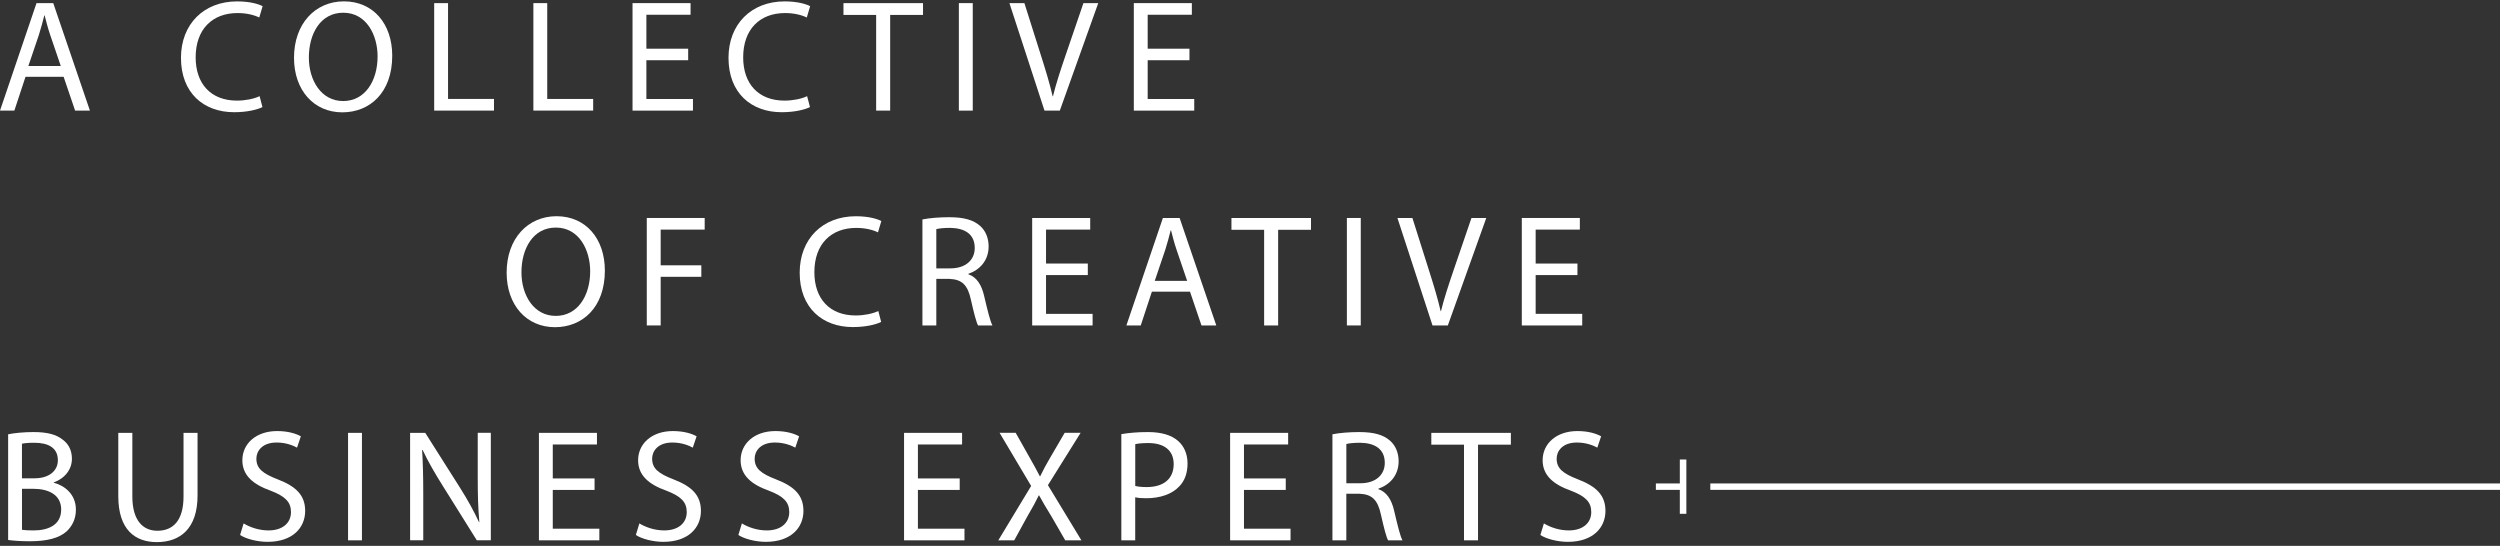 <?xml version="1.0" encoding="utf-8"?>
<!-- Generator: Adobe Illustrator 26.5.0, SVG Export Plug-In . SVG Version: 6.00 Build 0)  -->
<svg version="1.1" id="Layer_1" xmlns="http://www.w3.org/2000/svg" xmlns:xlink="http://www.w3.org/1999/xlink" x="0px" y="0px"
	 viewBox="0 0 752.61 164.34" style="enable-background:new 0 0 752.61 164.34;" xml:space="preserve">
<rect x="0" y="0" width="752.61" height="164.34" fill="#333333" stroke="none"/>
<style type="text/css">
	.st0{fill:#FFFFFF;}
</style>
<g>
	<g>
		<path class="st0" d="M7.68,23.12L4.32,33.3H0L10.99,0.94h5.04L27.07,33.3h-4.46l-3.46-10.18H7.68z M18.29,19.85l-3.17-9.31
			c-0.72-2.11-1.2-4.03-1.68-5.9h-0.1c-0.48,1.92-1.01,3.89-1.63,5.86l-3.17,9.36H18.29z"/>
		<path class="st0" d="M79.01,32.24c-1.54,0.77-4.61,1.54-8.54,1.54c-9.12,0-15.99-5.76-15.99-16.37c0-10.13,6.86-16.99,16.9-16.99
			c4.03,0,6.58,0.86,7.68,1.44l-1.01,3.41c-1.58-0.77-3.84-1.34-6.53-1.34c-7.58,0-12.62,4.85-12.62,13.35
			c0,7.92,4.56,13.01,12.43,13.01c2.54,0,5.14-0.53,6.82-1.34L79.01,32.24z"/>
		<path class="st0" d="M118.08,16.78c0,11.14-6.77,17.04-15.03,17.04c-8.54,0-14.54-6.62-14.54-16.42
			c0-10.27,6.38-16.99,15.03-16.99C112.37,0.41,118.08,7.18,118.08,16.78z M92.98,17.31c0,6.91,3.74,13.11,10.32,13.11
			c6.62,0,10.37-6.1,10.37-13.44c0-6.43-3.36-13.15-10.32-13.15C96.43,3.82,92.98,10.21,92.98,17.31z"/>
		<path class="st0" d="M130.7,0.94h4.18v28.85h13.83v3.5h-18V0.94z"/>
		<path class="st0" d="M160.56,0.94h4.18v28.85h13.83v3.5h-18V0.94z"/>
		<path class="st0" d="M207.17,18.13h-12.58v11.67h14.02v3.5h-18.19V0.94h17.47v3.5h-13.3v10.22h12.58V18.13z"/>
		<path class="st0" d="M243.84,32.24c-1.54,0.77-4.61,1.54-8.54,1.54c-9.12,0-15.99-5.76-15.99-16.37c0-10.13,6.86-16.99,16.9-16.99
			c4.03,0,6.58,0.86,7.68,1.44l-1.01,3.41c-1.58-0.77-3.84-1.34-6.53-1.34c-7.58,0-12.62,4.85-12.62,13.35
			c0,7.92,4.56,13.01,12.43,13.01c2.54,0,5.14-0.53,6.82-1.34L243.84,32.24z"/>
		<path class="st0" d="M263.76,4.49h-9.84V0.94h23.95v3.55h-9.89v28.8h-4.22V4.49z"/>
		<path class="st0" d="M292.84,0.94V33.3h-4.18V0.94H292.84z"/>
		<path class="st0" d="M314.44,33.3L303.88,0.94h4.51l5.04,15.94c1.39,4.37,2.59,8.3,3.46,12.1h0.1c0.91-3.74,2.26-7.83,3.7-12.05
			l5.47-15.99h4.46L319.05,33.3H314.44z"/>
		<path class="st0" d="M358.08,18.13H345.5v11.67h14.02v3.5h-18.19V0.94h17.47v3.5h-13.3v10.22h12.58V18.13z"/>
		<path class="st0" d="M182.09,81.46c0,11.14-6.77,17.04-15.03,17.04c-8.54,0-14.54-6.62-14.54-16.42
			c0-10.27,6.38-16.99,15.03-16.99C176.37,65.1,182.09,71.86,182.09,81.46z M156.98,81.99c0,6.91,3.74,13.11,10.32,13.11
			c6.62,0,10.37-6.1,10.37-13.44c0-6.43-3.36-13.15-10.32-13.15C160.44,68.5,156.98,74.89,156.98,81.99z"/>
		<path class="st0" d="M194.71,65.62h17.43v3.5h-13.25v10.75h12.24v3.46h-12.24v14.64h-4.18V65.62z"/>
		<path class="st0" d="M265.27,96.92c-1.54,0.77-4.61,1.54-8.54,1.54c-9.12,0-15.99-5.76-15.99-16.37c0-10.13,6.86-16.99,16.9-16.99
			c4.03,0,6.58,0.86,7.68,1.44l-1.01,3.41c-1.58-0.77-3.84-1.34-6.53-1.34c-7.58,0-12.62,4.85-12.62,13.35
			c0,7.92,4.56,13.01,12.43,13.01c2.54,0,5.14-0.53,6.82-1.34L265.27,96.92z"/>
		<path class="st0" d="M277.7,66.06c2.11-0.43,5.14-0.67,8.02-0.67c4.46,0,7.34,0.82,9.36,2.64c1.63,1.44,2.54,3.65,2.54,6.14
			c0,4.27-2.69,7.1-6.1,8.26v0.14c2.5,0.86,3.98,3.17,4.75,6.53c1.06,4.51,1.82,7.63,2.5,8.88h-4.32c-0.53-0.91-1.25-3.7-2.16-7.73
			c-0.96-4.46-2.69-6.14-6.48-6.29h-3.94v14.02h-4.18V66.06z M281.87,80.79h4.27c4.46,0,7.3-2.45,7.3-6.14c0-4.18-3.02-6-7.44-6.05
			c-2.02,0-3.46,0.19-4.13,0.38V80.79z"/>
		<path class="st0" d="M327.48,82.81H314.9v11.67h14.02v3.5h-18.19V65.62h17.47v3.5h-13.3v10.22h12.58V82.81z"/>
		<path class="st0" d="M346.77,87.8l-3.36,10.18h-4.32l10.99-32.35h5.04l11.04,32.35h-4.46l-3.46-10.18H346.77z M357.38,84.54
			l-3.17-9.31c-0.72-2.11-1.2-4.03-1.68-5.9h-0.1c-0.48,1.92-1.01,3.89-1.63,5.86l-3.17,9.36H357.38z"/>
		<path class="st0" d="M380.56,69.18h-9.84v-3.55h23.95v3.55h-9.89v28.8h-4.22V69.18z"/>
		<path class="st0" d="M409.65,65.62v32.35h-4.18V65.62H409.65z"/>
		<path class="st0" d="M431.25,97.98l-10.56-32.35h4.51l5.04,15.94c1.39,4.37,2.59,8.3,3.46,12.1h0.1c0.91-3.74,2.26-7.83,3.7-12.05
			l5.47-15.99h4.46l-11.57,32.35H431.25z"/>
		<path class="st0" d="M474.88,82.81H462.3v11.67h14.02v3.5h-18.19V65.62h17.47v3.5h-13.3v10.22h12.58V82.81z"/>
		<path class="st0" d="M2.45,130.74c1.82-0.38,4.7-0.67,7.63-0.67c4.18,0,6.86,0.72,8.88,2.35c1.68,1.25,2.69,3.17,2.69,5.71
			c0,3.12-2.06,5.86-5.47,7.1v0.1c3.07,0.77,6.67,3.31,6.67,8.11c0,2.78-1.1,4.9-2.74,6.48c-2.26,2.06-5.9,3.02-11.18,3.02
			c-2.88,0-5.09-0.19-6.48-0.38V130.74z M6.62,143.99h3.79c4.42,0,7.01-2.3,7.01-5.42c0-3.79-2.88-5.28-7.11-5.28
			c-1.92,0-3.02,0.14-3.7,0.29V143.99z M6.62,159.49c0.82,0.14,2.02,0.19,3.5,0.19c4.32,0,8.3-1.58,8.3-6.29
			c0-4.42-3.79-6.24-8.35-6.24H6.62V159.49z"/>
		<path class="st0" d="M39.84,130.31v19.15c0,7.25,3.22,10.32,7.54,10.32c4.8,0,7.87-3.17,7.87-10.32v-19.15h4.22v18.87
			c0,9.94-5.23,14.02-12.24,14.02c-6.62,0-11.62-3.79-11.62-13.83v-19.06H39.84z"/>
		<path class="st0" d="M73.34,157.57c1.87,1.15,4.61,2.11,7.49,2.11c4.27,0,6.77-2.26,6.77-5.52c0-3.02-1.73-4.75-6.1-6.43
			c-5.28-1.87-8.54-4.61-8.54-9.17c0-5.04,4.18-8.79,10.46-8.79c3.31,0,5.71,0.77,7.15,1.58l-1.15,3.41
			c-1.06-0.58-3.22-1.54-6.14-1.54c-4.42,0-6.1,2.64-6.1,4.85c0,3.02,1.97,4.51,6.43,6.24c5.47,2.11,8.26,4.75,8.26,9.5
			c0,4.99-3.7,9.31-11.33,9.31c-3.12,0-6.53-0.91-8.26-2.06L73.34,157.57z"/>
		<path class="st0" d="M108.96,130.31v32.35h-4.18v-32.35H108.96z"/>
		<path class="st0" d="M123.46,162.66v-32.35h4.56l10.37,16.37c2.4,3.79,4.27,7.2,5.81,10.51l0.1-0.05
			c-0.38-4.32-0.48-8.26-0.48-13.3v-13.54h3.94v32.35h-4.22l-10.27-16.42c-2.26-3.6-4.42-7.3-6.05-10.8l-0.14,0.05
			c0.24,4.08,0.34,7.97,0.34,13.34v13.83H123.46z"/>
		<path class="st0" d="M178.99,147.49h-12.58v11.67h14.02v3.5h-18.19v-32.35h17.47v3.5h-13.3v10.22h12.58V147.49z"/>
		<path class="st0" d="M192.48,157.57c1.87,1.15,4.61,2.11,7.49,2.11c4.27,0,6.77-2.26,6.77-5.52c0-3.02-1.73-4.75-6.1-6.43
			c-5.28-1.87-8.54-4.61-8.54-9.17c0-5.04,4.18-8.79,10.46-8.79c3.31,0,5.71,0.77,7.15,1.58l-1.15,3.41
			c-1.06-0.58-3.22-1.54-6.14-1.54c-4.42,0-6.1,2.64-6.1,4.85c0,3.02,1.97,4.51,6.43,6.24c5.47,2.11,8.26,4.75,8.26,9.5
			c0,4.99-3.7,9.31-11.33,9.31c-3.12,0-6.53-0.91-8.26-2.06L192.48,157.57z"/>
		<path class="st0" d="M223.34,157.57c1.87,1.15,4.61,2.11,7.49,2.11c4.27,0,6.77-2.26,6.77-5.52c0-3.02-1.73-4.75-6.1-6.43
			c-5.28-1.87-8.54-4.61-8.54-9.17c0-5.04,4.18-8.79,10.46-8.79c3.31,0,5.71,0.77,7.15,1.58l-1.15,3.41
			c-1.06-0.58-3.22-1.54-6.14-1.54c-4.42,0-6.1,2.64-6.1,4.85c0,3.02,1.97,4.51,6.43,6.24c5.47,2.11,8.26,4.75,8.26,9.5
			c0,4.99-3.7,9.31-11.33,9.31c-3.12,0-6.53-0.91-8.26-2.06L223.34,157.57z"/>
		<path class="st0" d="M288.91,147.49h-12.58v11.67h14.02v3.5h-18.19v-32.35h17.47v3.5h-13.3v10.22h12.58V147.49z"/>
		<path class="st0" d="M320.69,162.66l-4.13-7.15c-1.68-2.74-2.74-4.51-3.74-6.38h-0.1c-0.91,1.87-1.82,3.6-3.5,6.43l-3.89,7.1h-4.8
			l9.89-16.37l-9.5-15.99h4.85l4.27,7.58c1.2,2.11,2.11,3.75,2.98,5.47h0.14c0.91-1.92,1.73-3.41,2.93-5.47l4.42-7.58h4.8
			l-9.84,15.75l10.08,16.61H320.69z"/>
		<path class="st0" d="M337.58,130.69c2.02-0.34,4.66-0.62,8.02-0.62c4.13,0,7.15,0.96,9.07,2.69c1.78,1.54,2.83,3.89,2.83,6.77
			c0,2.93-0.86,5.23-2.5,6.91c-2.21,2.35-5.81,3.55-9.89,3.55c-1.25,0-2.4-0.05-3.36-0.29v12.96h-4.18V130.69z M341.76,146.29
			c0.91,0.24,2.06,0.34,3.46,0.34c5.04,0,8.11-2.45,8.11-6.91c0-4.27-3.02-6.34-7.63-6.34c-1.82,0-3.22,0.14-3.94,0.34V146.29z"/>
		<path class="st0" d="M387.07,147.49h-12.58v11.67h14.02v3.5h-18.19v-32.35h17.47v3.5h-13.3v10.22h12.58V147.49z"/>
		<path class="st0" d="M401.13,130.74c2.11-0.43,5.14-0.67,8.02-0.67c4.46,0,7.34,0.82,9.36,2.64c1.63,1.44,2.54,3.65,2.54,6.14
			c0,4.27-2.69,7.11-6.1,8.26v0.14c2.5,0.86,3.98,3.17,4.75,6.53c1.06,4.51,1.82,7.63,2.5,8.88h-4.32c-0.53-0.91-1.25-3.7-2.16-7.73
			c-0.96-4.46-2.69-6.14-6.48-6.29h-3.94v14.02h-4.18V130.74z M405.31,145.48h4.27c4.46,0,7.3-2.45,7.3-6.14
			c0-4.18-3.02-6-7.44-6.05c-2.02,0-3.46,0.19-4.13,0.38V145.48z"/>
		<path class="st0" d="M440.73,133.86h-9.84v-3.55h23.95v3.55h-9.89v28.8h-4.22V133.86z"/>
		<path class="st0" d="M464.78,157.57c1.87,1.15,4.61,2.11,7.49,2.11c4.27,0,6.77-2.26,6.77-5.52c0-3.02-1.73-4.75-6.1-6.43
			c-5.28-1.87-8.54-4.61-8.54-9.17c0-5.04,4.18-8.79,10.46-8.79c3.31,0,5.71,0.77,7.15,1.58l-1.15,3.41
			c-1.06-0.58-3.22-1.54-6.14-1.54c-4.42,0-6.1,2.64-6.1,4.85c0,3.02,1.97,4.51,6.43,6.24c5.47,2.11,8.26,4.75,8.26,9.5
			c0,4.99-3.7,9.31-11.33,9.31c-3.12,0-6.53-0.91-8.26-2.06L464.78,157.57z"/>
	</g>
</g>
<g>
	<g>
		<path class="st0" d="M507.67,147.47v7.21h-1.97v-7.21h-7.21v-1.93h7.21v-7.21h1.97v7.21V147.47z"/>
	</g>
</g>
<rect x="514.88" y="145.54" class="st0" width="237.73" height="1.93"/>
</svg>
